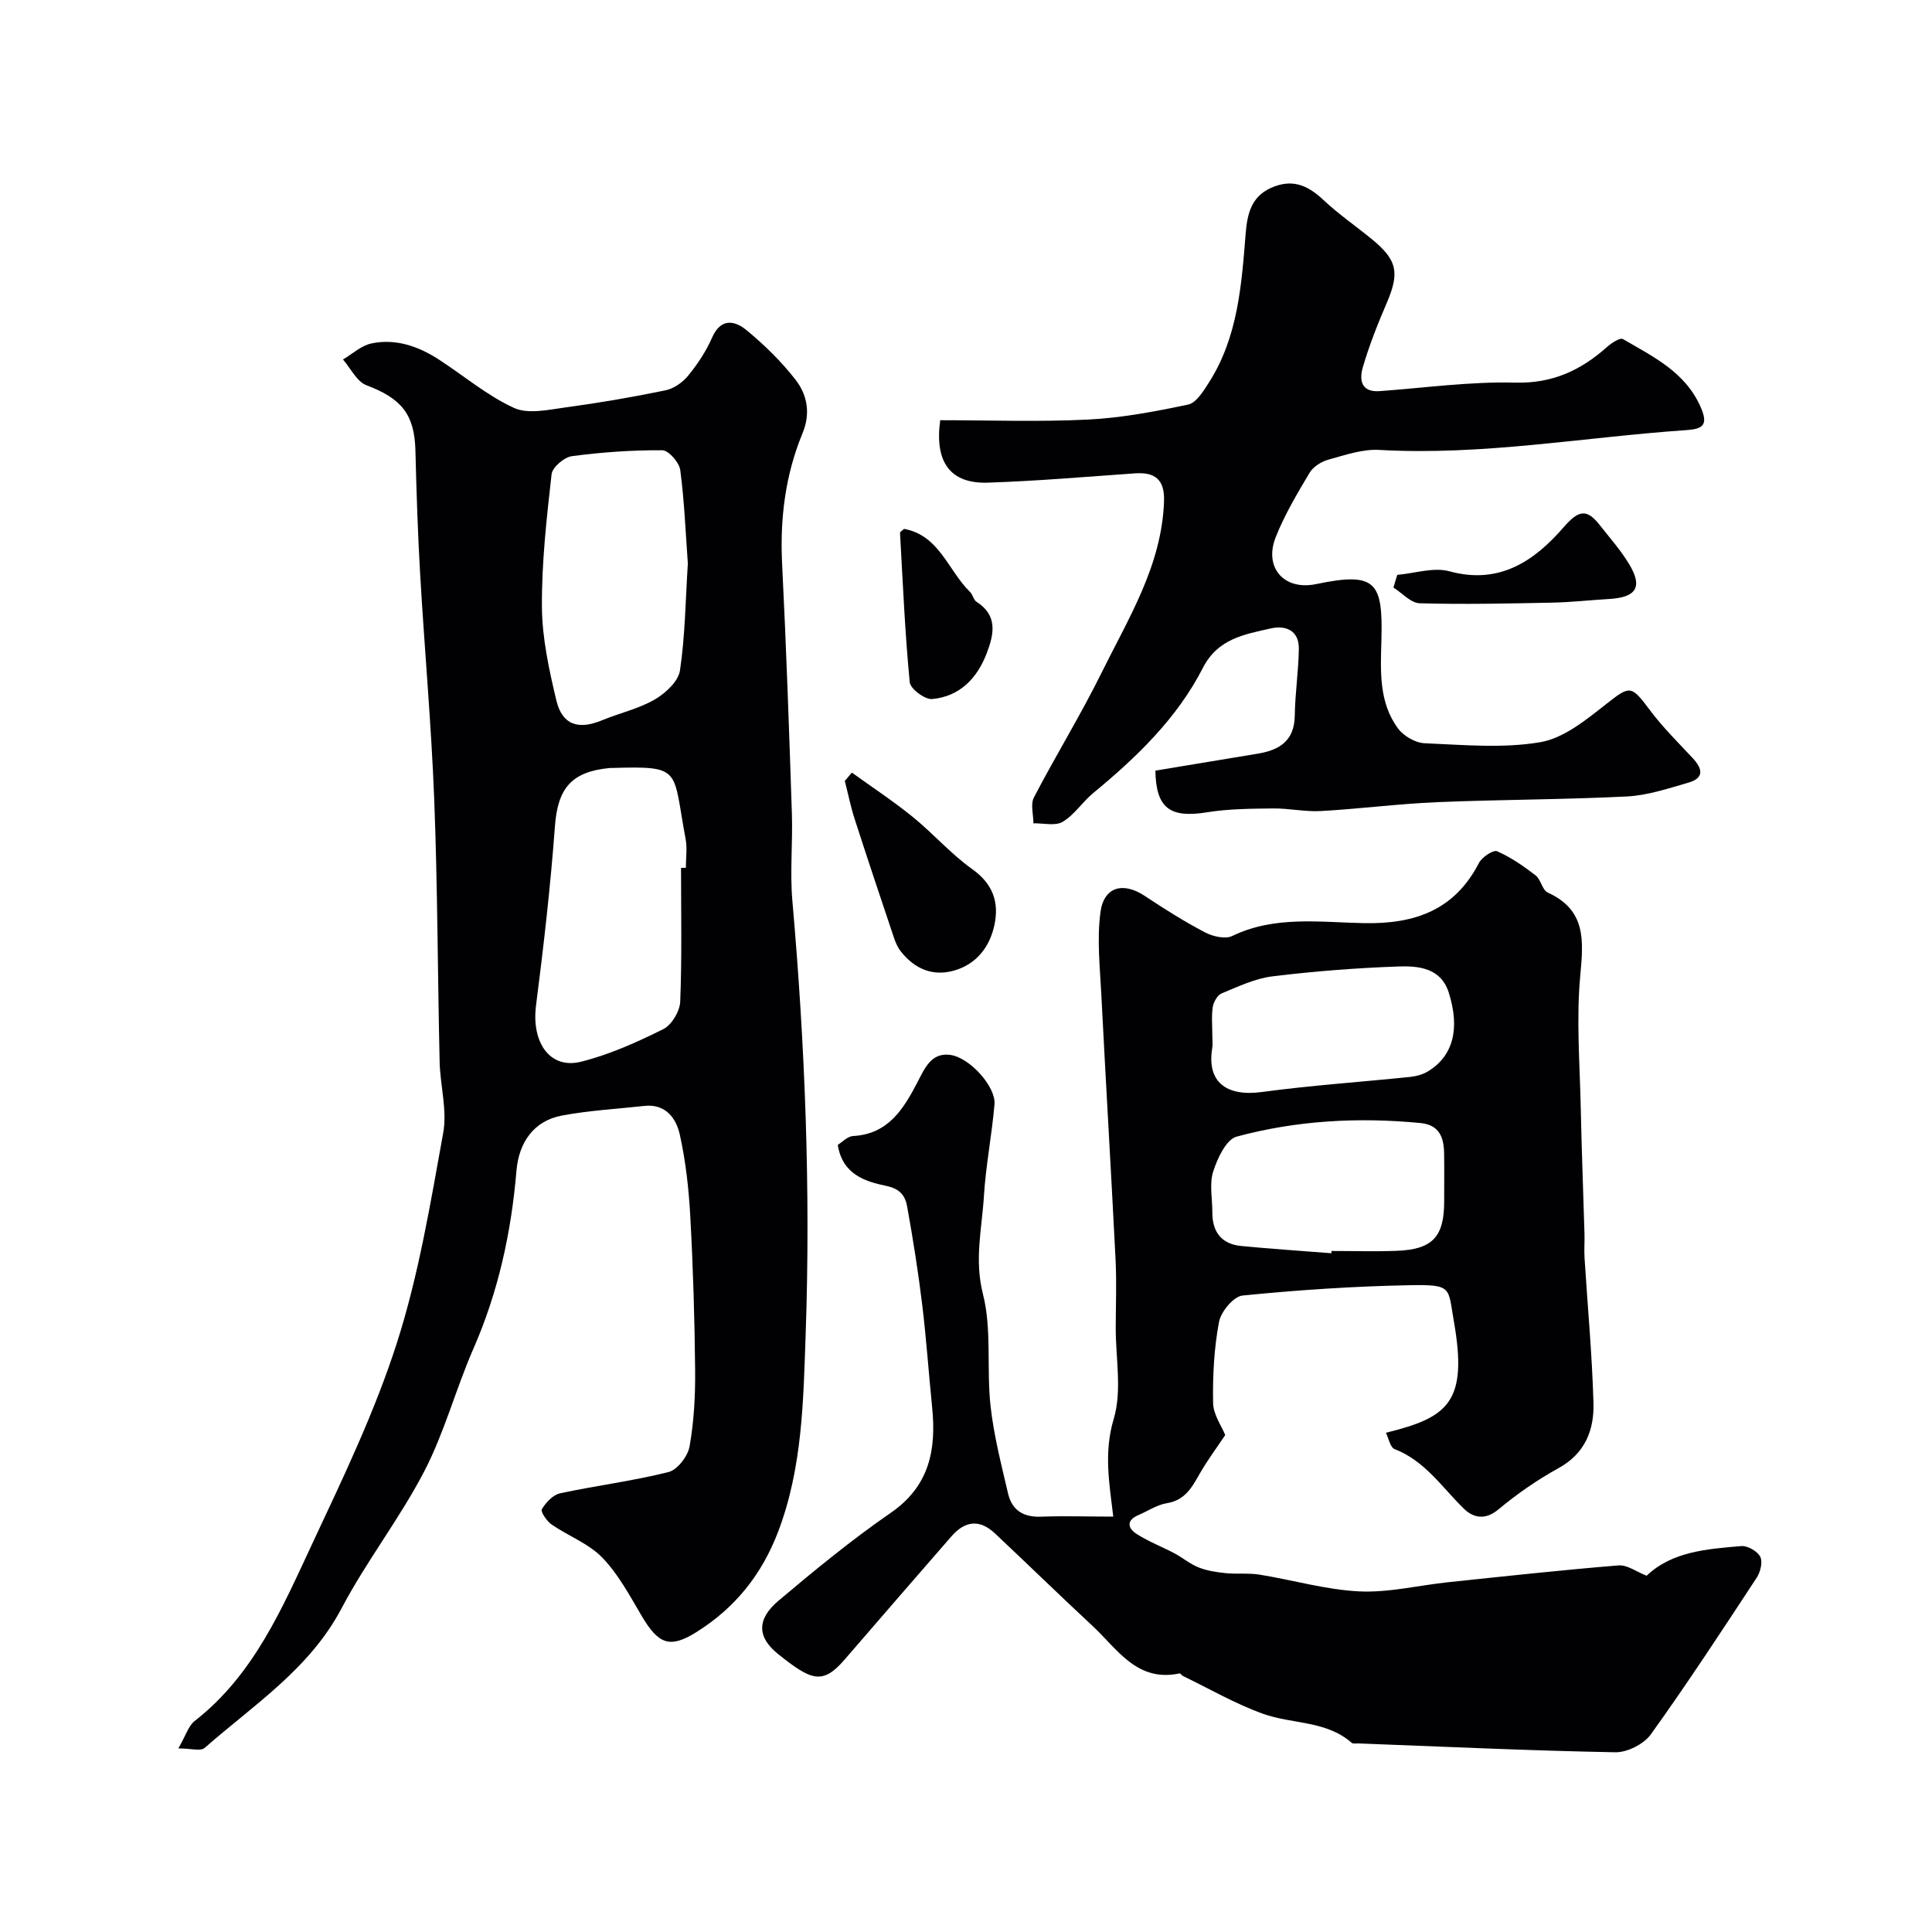 <svg enable-background="new 0 0 400 400" viewBox="0 0 400 400" xmlns="http://www.w3.org/2000/svg"><g fill="#010103"><path d="m230.49 314c-.84-6.99-1.98-13.29.1-20.25 1.74-5.82.39-12.56.41-18.89.01-4.67.2-9.34-.03-14-.92-18.3-2.02-36.59-2.95-54.89-.29-5.71-.93-11.52-.18-17.12.71-5.31 4.75-6.31 9.17-3.36 4.04 2.69 8.17 5.29 12.46 7.54 1.61.85 4.19 1.46 5.64.76 8.85-4.27 18.22-2.83 27.37-2.66 10.43.19 18.67-2.68 23.71-12.45.62-1.21 2.97-2.78 3.76-2.44 2.85 1.24 5.49 3.08 7.97 4.99 1.11.85 1.38 3.04 2.52 3.56 7.92 3.62 7.43 9.82 6.74 17.14-.85 9.1-.09 18.35.1 27.53.18 8.65.52 17.3.77 25.94.05 1.66-.09 3.34.01 5 .63 10.02 1.57 20.04 1.85 30.07.16 5.57-1.71 10.45-7.23 13.49-4.41 2.43-8.62 5.36-12.49 8.58-2.74 2.28-5.21 1.66-7.07-.14-4.55-4.43-8.07-9.94-14.4-12.39-.88-.34-1.19-2.17-1.78-3.37 12.89-3.19 17.04-6.27 14.04-23.24-1.21-6.83-.21-7.49-9.21-7.31-11.53.22-23.06.99-34.53 2.14-1.86.19-4.48 3.37-4.87 5.52-1.02 5.47-1.31 11.15-1.21 16.73.04 2.41 1.77 4.78 2.51 6.63-1.74 2.61-3.8 5.36-5.47 8.33-1.56 2.77-3.04 5.2-6.62 5.78-2.03.33-3.89 1.61-5.84 2.44-2.65 1.12-2.25 2.77-.35 3.97 2.45 1.56 5.21 2.61 7.79 3.98 1.69.9 3.2 2.2 4.96 2.9 1.75.69 3.7 1 5.59 1.19 2.33.24 4.74-.06 7.04.31 6.9 1.11 13.72 3.13 20.64 3.47 6.09.29 12.27-1.25 18.42-1.9 11.75-1.23 23.49-2.52 35.26-3.48 1.81-.15 3.75 1.33 5.83 2.14 5.23-5.01 12.47-5.54 19.59-6.14 1.3-.11 3.35 1.06 3.93 2.21.55 1.08.03 3.19-.75 4.36-7.16 10.9-14.3 21.82-21.9 32.41-1.45 2.02-4.89 3.76-7.38 3.71-17.71-.33-35.41-1.16-53.11-1.83-.5-.02-1.17.12-1.46-.14-5.28-4.63-12.29-3.83-18.32-5.99-5.73-2.05-11.07-5.16-16.58-7.82-.27-.13-.53-.59-.73-.55-8.82 1.89-12.86-5.04-17.99-9.81-6.8-6.32-13.45-12.81-20.22-19.17-3.13-2.94-6.16-2.69-9.02.61-7.39 8.51-14.79 17-22.14 25.54-4.59 5.33-6.96 4.23-13.71-1.15-4.43-3.54-4.47-7.26.07-11.09 7.51-6.33 15.13-12.59 23.2-18.16 8.1-5.58 9.48-13.16 8.58-21.96-.71-7.03-1.19-14.08-2.04-21.09-.83-6.81-1.9-13.6-3.12-20.36-.38-2.12-1.36-3.67-4.28-4.28-4.34-.91-9.11-2.32-10.09-8.5.84-.51 1.98-1.77 3.19-1.84 7.22-.39 10.39-5.55 13.24-11 1.54-2.94 2.86-6.31 6.82-5.8 4.11.53 9.51 6.64 9.2 10.22-.54 6.36-1.8 12.66-2.19 19.02-.41 6.7-2.01 13.16-.21 20.24 1.88 7.38.73 15.48 1.58 23.19.67 6.11 2.23 12.14 3.63 18.15.81 3.48 3.21 4.96 6.91 4.79 4.85-.18 9.69-.01 14.87-.01zm45.16-54.53c.01-.16.02-.31.03-.47 4.49 0 8.98.14 13.46-.03 7.43-.27 9.86-2.88 9.86-10.2 0-3.32.04-6.65-.01-9.97-.06-3.3-.96-5.91-4.92-6.29-12.85-1.24-25.62-.54-38.05 2.82-2.16.59-3.97 4.5-4.84 7.22-.82 2.56-.17 5.59-.18 8.42-.02 4.06 1.87 6.6 5.98 7 6.21.6 12.44 1.01 18.67 1.5zm-24.65-44.96c0 .83.12 1.68-.02 2.49-1.15 6.95 2.84 10.09 10.27 9.09 10.21-1.38 20.5-2.07 30.75-3.13 1.23-.13 2.55-.49 3.6-1.12 5.2-3.12 6.77-8.78 4.33-16.39-1.63-5.08-6.29-5.5-10.45-5.35-8.68.31-17.37.98-26 2.04-3.62.44-7.12 2.11-10.55 3.53-.88.36-1.69 1.81-1.85 2.86-.28 1.97-.07 3.99-.08 5.98z"/><path d="m36.92 361.99c1.57-2.71 2.1-4.67 3.37-5.67 12.37-9.62 18.22-23.6 24.54-37.1 6.34-13.53 12.85-27.13 17.38-41.3 4.49-14.04 6.91-28.79 9.55-43.35.86-4.72-.63-9.83-.74-14.77-.41-18.1-.42-36.21-1.12-54.3-.6-15.49-2-30.94-2.9-46.42-.5-8.59-.78-17.2-.99-25.8-.19-7.49-2.88-10.78-10.14-13.52-2.01-.76-3.26-3.5-4.86-5.33 1.95-1.15 3.77-2.88 5.87-3.32 5.07-1.07 9.77.59 14.03 3.36 5.17 3.36 9.97 7.45 15.5 9.98 2.94 1.35 7.13.38 10.68-.1 6.94-.94 13.85-2.12 20.71-3.54 1.73-.36 3.56-1.66 4.7-3.06 1.94-2.38 3.7-5.04 4.93-7.85 1.81-4.12 4.7-3.54 7.12-1.55 3.7 3.05 7.21 6.48 10.15 10.26 2.44 3.15 3.17 6.95 1.44 11.13-3.56 8.63-4.68 17.68-4.21 27.04.86 17.19 1.45 34.4 2.02 51.6.2 6.03-.42 12.11.1 18.1 2.63 29.91 3.8 59.88 2.75 89.87-.48 13.66-.66 27.52-5.68 40.73-3.4 8.95-8.95 15.83-16.92 20.82-5.53 3.47-7.88 2.54-11.37-3.38-2.46-4.17-4.81-8.6-8.13-12.03-2.84-2.93-7.05-4.48-10.5-6.86-1-.69-2.32-2.66-2.02-3.16.83-1.38 2.29-2.97 3.76-3.29 7.46-1.61 15.08-2.55 22.47-4.41 1.84-.46 4-3.28 4.36-5.31.91-5.16 1.2-10.49 1.15-15.74-.1-10.6-.42-21.21-1-31.8-.31-5.71-.94-11.47-2.18-17.04-.75-3.35-2.93-6.4-7.35-5.91-5.69.63-11.43.94-17.04 1.99-5.88 1.1-8.93 5.61-9.42 11.42-1.07 12.72-3.75 25.06-8.92 36.86-3.64 8.31-5.97 17.26-10.12 25.28-5.08 9.81-12 18.66-17.16 28.44-6.63 12.59-18.19 19.99-28.34 28.91-.82.76-2.84.12-5.47.12zm104.08-182.31c.33 0 .67-.01 1-.01 0-1.99.31-4.05-.05-5.97-2.75-14.53-.55-15.12-15.23-14.7-.17 0-.33-.01-.5.01-7.99.76-10.75 4.27-11.33 12.07-.91 12.39-2.33 24.75-3.91 37.08-.98 7.65 2.85 13.27 9.31 11.66 5.89-1.47 11.58-4.04 17.04-6.75 1.73-.86 3.42-3.69 3.5-5.69.37-9.22.17-18.46.17-27.7zm1.41-63.01c-.45-6.21-.71-12.82-1.57-19.35-.21-1.57-2.41-4.09-3.71-4.1-6.24-.04-12.51.4-18.7 1.22-1.61.21-4.07 2.3-4.23 3.74-1.03 9.14-2.07 18.35-2 27.53.05 6.44 1.48 12.96 2.98 19.28 1.22 5.12 4.55 6.17 9.48 4.13 3.6-1.49 7.52-2.35 10.85-4.27 2.24-1.29 4.93-3.76 5.27-6.03 1.07-7.16 1.14-14.47 1.63-22.15z"/><path d="m194.66 87c10.05 0 20.32.37 30.55-.13 6.97-.34 13.94-1.67 20.78-3.11 1.67-.35 3.13-2.73 4.24-4.46 6.08-9.45 6.82-20.31 7.68-31.04.36-4.43 1.37-7.93 5.91-9.64 4.15-1.57 7.18-.03 10.19 2.79 3.09 2.9 6.62 5.34 9.92 8.03 5.4 4.4 5.89 7 3.13 13.4-1.86 4.32-3.6 8.73-4.91 13.23-.72 2.48-.43 5.19 3.48 4.91 9.35-.68 18.72-2 28.05-1.76 7.75.2 13.62-2.55 19.07-7.41.91-.81 2.67-1.96 3.26-1.61 6.3 3.68 13.03 6.86 16.18 14.28 1.53 3.59.25 4.34-3.03 4.57-21.19 1.45-42.21 5.32-63.6 4.1-3.46-.2-7.07 1.06-10.51 2.01-1.47.4-3.15 1.46-3.91 2.72-2.57 4.31-5.18 8.69-7.02 13.34-2.48 6.26 1.69 11.1 8.37 9.71 12.39-2.59 13.83-.43 13.52 11.47-.17 6.37-.62 12.97 3.46 18.45 1.16 1.55 3.57 2.95 5.47 3.03 7.98.33 16.15 1.1 23.92-.21 4.87-.82 9.5-4.61 13.62-7.85 4.96-3.9 5.2-4.04 9.05 1.12 2.65 3.56 5.84 6.72 8.88 9.97 2.06 2.2 2.53 4.16-.85 5.13-4.18 1.21-8.45 2.64-12.74 2.86-13.08.66-26.19.63-39.28 1.18-8.04.34-16.05 1.39-24.1 1.84-3.26.18-6.57-.58-9.85-.54-4.58.05-9.21.07-13.71.8-7.67 1.24-10.54-.86-10.67-8.63 7.06-1.17 14.12-2.35 21.18-3.51 4.52-.74 7.61-2.66 7.68-7.9.06-4.61.78-9.22.84-13.83.05-3.79-2.73-4.9-5.81-4.2-5.44 1.23-10.95 2.11-14.04 8.14-5.36 10.48-13.73 18.53-22.73 25.95-2.23 1.84-3.89 4.51-6.32 5.95-1.54.91-4 .26-6.05.31 0-1.8-.64-3.94.1-5.36 4.52-8.68 9.68-17.05 14.01-25.82 5.6-11.34 12.49-22.26 12.93-35.53.15-4.36-1.79-6.04-5.98-5.75-10.19.71-20.38 1.6-30.58 1.93-7.56.22-11-4.09-9.78-12.93z"/><path d="m176.37 159.96c4.22 3.04 8.58 5.91 12.61 9.18 4.23 3.43 7.87 7.64 12.29 10.79 4.28 3.04 5.61 6.83 4.63 11.51-.95 4.53-3.65 8.11-8.25 9.47-4.5 1.34-8.3-.3-11.16-3.95-.67-.85-1.12-1.93-1.46-2.97-2.73-8.14-5.46-16.28-8.09-24.45-.83-2.57-1.36-5.24-2.03-7.86.48-.57.97-1.15 1.46-1.72z"/><path d="m289.29 119.02c3.62-.31 7.51-1.64 10.8-.74 10.39 2.85 17.65-2.2 23.66-9.14 3.18-3.67 4.83-3.78 7.5-.38 2.11 2.69 4.42 5.28 6.15 8.21 2.72 4.61 1.33 6.71-4.2 7.04-3.94.23-7.87.68-11.81.76-9.15.18-18.32.39-27.46.13-1.84-.05-3.63-2.12-5.44-3.26.26-.88.53-1.75.8-2.62z"/><path d="m187.18 109.5c7.33 1.33 9.13 8.67 13.67 13.07.56.54.7 1.62 1.31 2.01 4.44 2.83 3.65 6.68 2.15 10.62-2 5.25-5.6 8.99-11.31 9.53-1.5.14-4.52-2.11-4.65-3.48-.99-10.28-1.43-20.62-2.01-30.94-.01-.21.46-.45.84-.81z"/></g></svg>